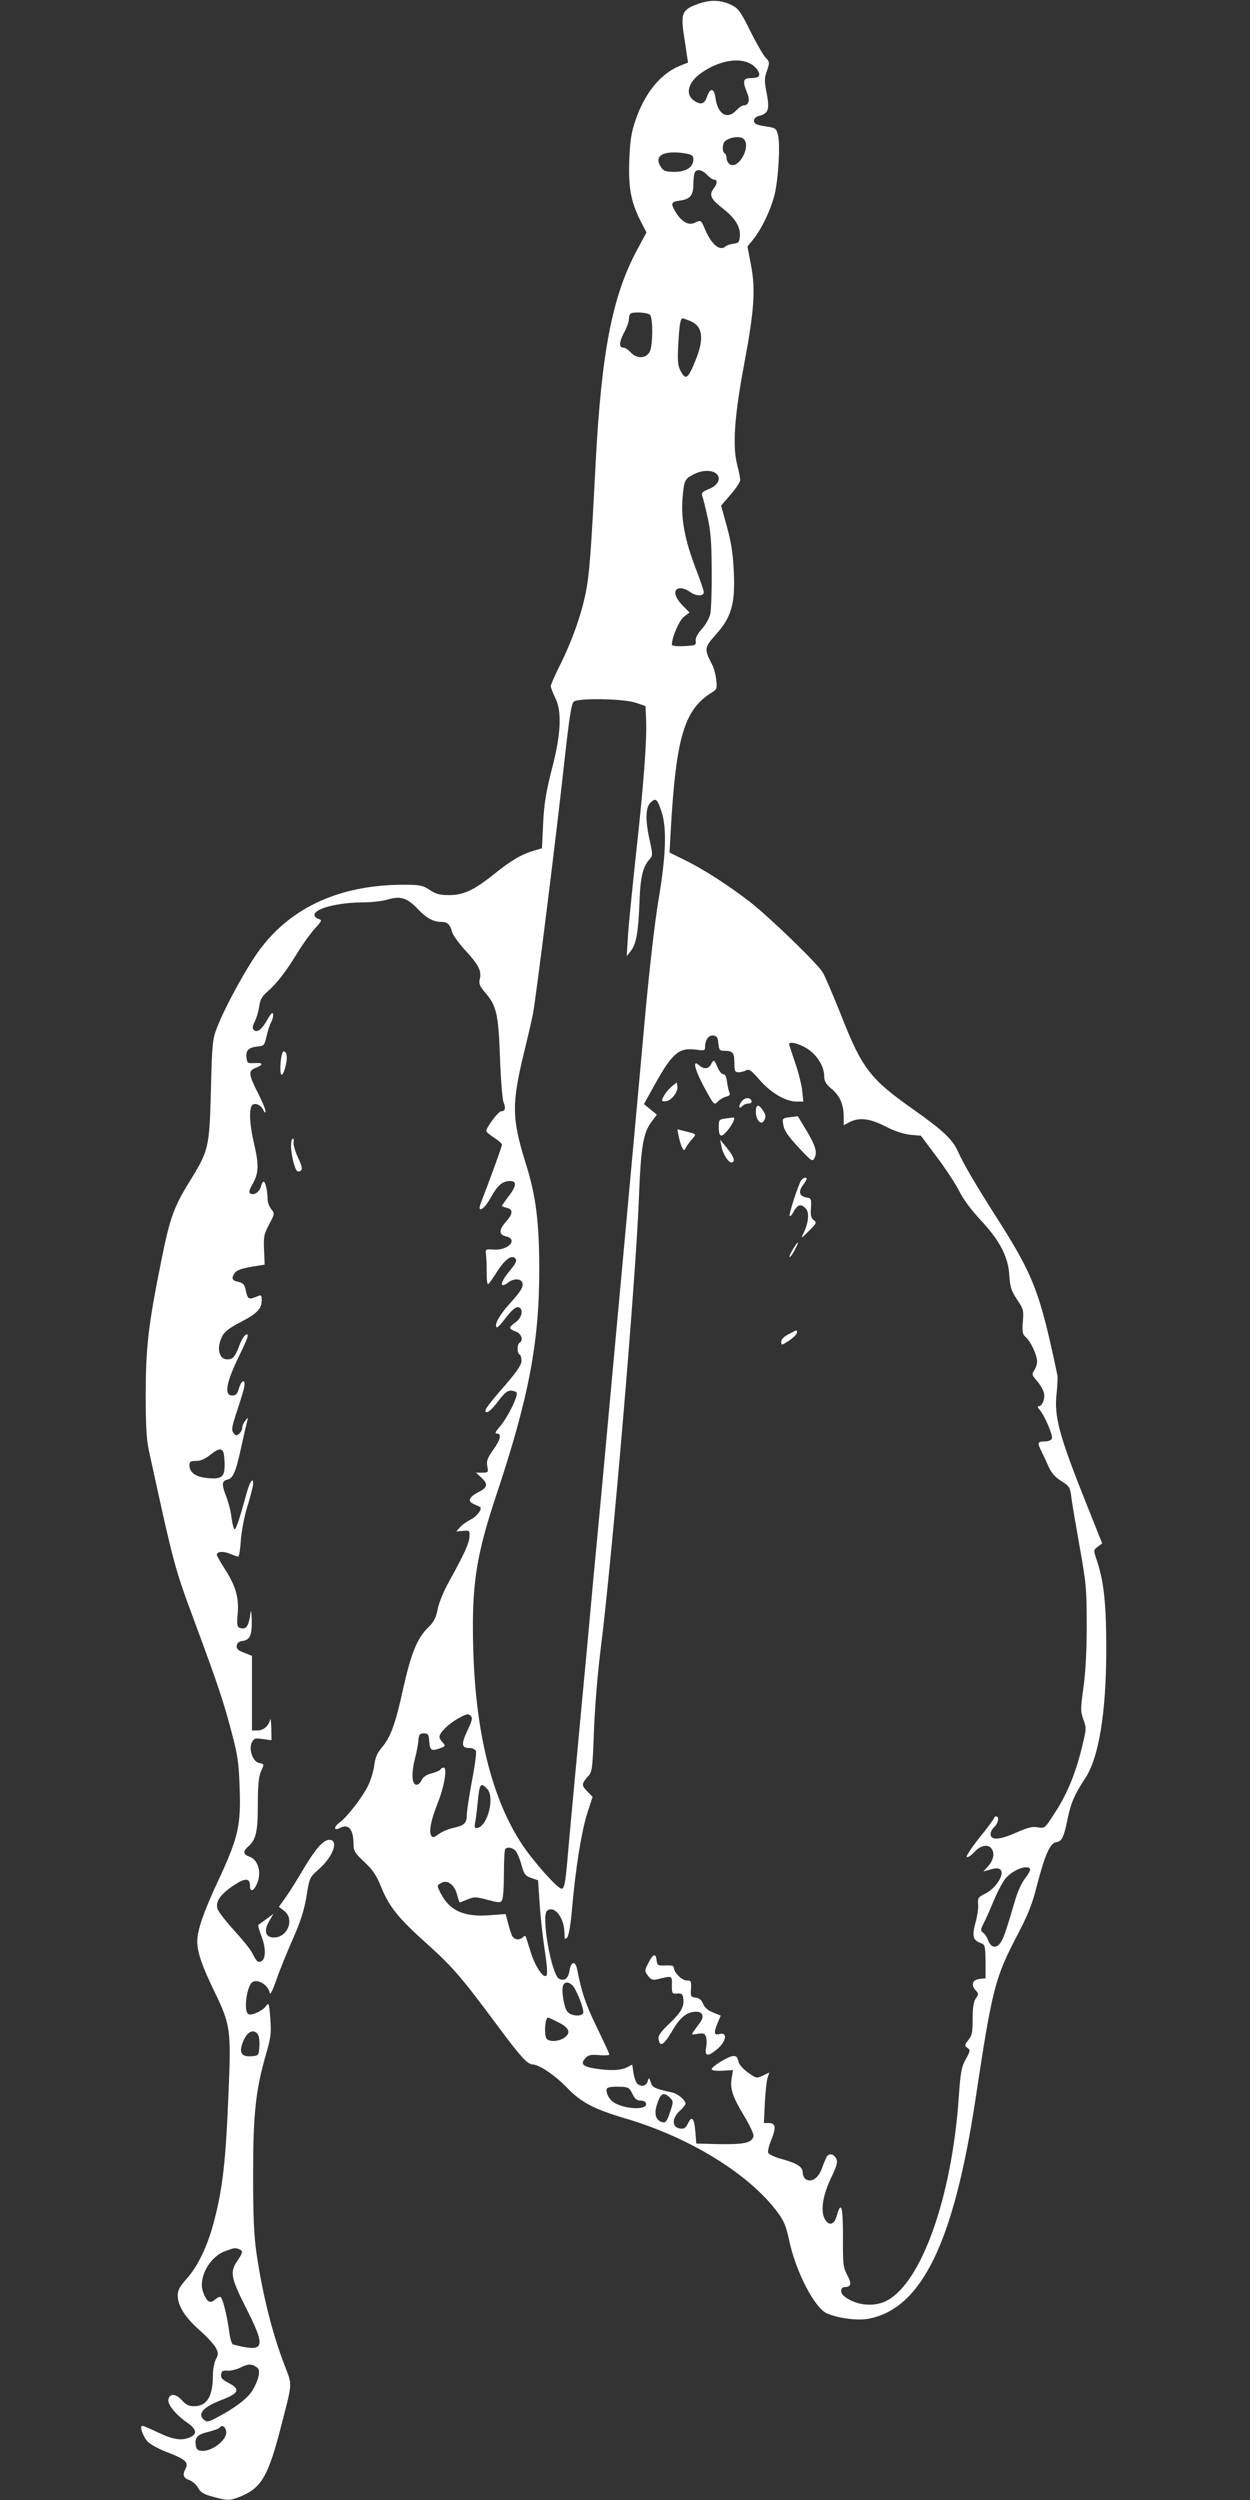 <?xml version="1.0" standalone="no"?>
<!DOCTYPE svg PUBLIC "-//W3C//DTD SVG 20010904//EN"
 "http://www.w3.org/TR/2001/REC-SVG-20010904/DTD/svg10.dtd">
<svg version="1.0" xmlns="http://www.w3.org/2000/svg"
 width="640pt" height="1280pt" viewBox="0 0 640 1280"
 preserveAspectRatio="xMidYMid meet">
<rect x="0" y="0" width="640" height="1280" fill="#333333" stroke="none"/>
<g transform="translate(0,1280) scale(0.1,-0.1)"
fill="#ffffff" stroke="none">
<path d="M3566 12777 c-71 -26 -80 -47 -66 -147 6 -36 13 -84 16 -107 l7 -43
-49 -20 c-95 -41 -174 -140 -220 -275 -22 -65 -28 -104 -32 -205 -5 -142 8
-213 58 -312 l30 -58 -50 -93 c-125 -235 -180 -517 -210 -1082 -24 -468 -32
-575 -51 -670 -23 -114 -72 -252 -135 -377 -24 -48 -44 -94 -44 -101 0 -7 10
-33 22 -58 36 -70 31 -187 -17 -369 -29 -115 -39 -172 -44 -274 l-6 -129 -40
-12 c-65 -19 -116 -49 -206 -121 -104 -83 -156 -107 -231 -107 -45 0 -65 5
-97 26 -37 24 -49 27 -135 27 -320 0 -571 -112 -733 -328 -64 -84 -179 -293
-221 -401 -24 -63 -26 -78 -32 -321 -8 -297 -10 -309 -111 -472 -79 -128 -100
-187 -143 -402 -67 -333 -79 -439 -80 -681 0 -168 4 -238 17 -295 129 -592
130 -594 234 -875 121 -326 149 -412 189 -565 31 -116 37 -156 41 -285 7 -189
-7 -253 -106 -466 -78 -166 -111 -262 -111 -318 0 -56 24 -127 90 -262 80
-166 84 -193 70 -515 -14 -351 -30 -492 -76 -664 -32 -121 -81 -224 -139 -288
-34 -38 -45 -58 -45 -83 0 -54 35 -111 110 -178 39 -34 77 -76 85 -92 14 -26
14 -32 0 -59 -8 -16 -15 -53 -15 -82 0 -109 -31 -158 -98 -158 -24 0 -41 8
-61 31 -32 35 -64 36 -69 2 -4 -25 40 -78 98 -118 46 -32 51 -57 15 -73 -43
-20 -87 -14 -164 23 -40 19 -77 35 -82 35 -16 0 2 -54 28 -82 14 -14 61 -40
108 -57 85 -33 102 -49 85 -81 -17 -31 -11 -48 19 -58 17 -6 36 -24 45 -39 12
-23 27 -33 75 -46 79 -22 90 -22 154 6 98 44 133 107 197 358 58 223 56 206
20 301 -65 167 -115 365 -147 583 -13 93 -17 184 -17 405 0 310 13 431 69 623
22 76 24 99 19 172 -6 79 -8 84 -22 64 -17 -24 -70 -49 -89 -42 -29 11 -9 155
23 167 31 12 78 -20 85 -58 3 -12 17 18 35 70 17 49 55 142 84 208 39 88 57
144 69 216 16 98 16 98 65 141 72 64 102 149 52 149 -31 0 -71 -46 -137 -157
-28 -48 -67 -110 -86 -137 l-35 -49 26 -20 c56 -41 20 -137 -52 -137 -43 0
-53 35 -23 85 l21 36 -38 -28 c-20 -15 -39 -28 -40 -29 -2 -2 6 -29 18 -61 23
-61 21 -117 -5 -126 -15 -6 -23 2 -45 46 -8 16 -49 67 -92 114 -43 47 -81 97
-85 111 -9 37 14 71 79 116 62 42 88 43 88 0 0 -36 22 -26 39 20 20 52 1 114
-40 129 -35 13 -37 27 -8 53 40 35 49 76 49 214 0 94 4 141 15 167 19 44 19
40 -10 47 -32 8 -53 72 -35 106 11 20 17 22 56 16 l44 -6 -1 63 c-1 34 -4 53
-6 42 -8 -33 -34 -55 -65 -55 l-28 0 0 191 0 191 -40 16 c-32 12 -40 20 -38
36 2 14 12 22 28 24 40 5 50 29 49 106 -1 39 -4 58 -6 41 -9 -73 -23 -92 -57
-79 -12 4 -14 20 -9 73 7 83 -11 143 -68 231 -21 33 -39 65 -39 69 0 18 32 20
67 6 19 -8 39 -15 43 -15 4 0 10 37 13 82 3 46 17 119 30 163 14 44 27 95 31
113 9 54 -12 36 -29 -25 -40 -145 -56 -193 -64 -193 -4 0 -11 25 -15 55 -3 31
-15 79 -26 108 -26 67 -25 84 3 91 31 7 44 38 73 171 13 60 27 119 30 130 5
20 5 20 -10 1 -9 -11 -16 -27 -16 -37 0 -9 -7 -23 -16 -30 -14 -11 -18 -11
-29 5 -11 15 -8 32 20 116 18 55 35 110 36 122 6 39 -15 32 -27 -9 -9 -30 -16
-38 -35 -38 -43 0 -31 66 34 200 44 90 53 116 40 113 -10 -2 -25 -24 -36 -53
-23 -62 -34 -75 -63 -75 -43 0 -56 56 -28 115 12 26 34 43 94 75 86 44 110 69
110 113 0 24 -3 28 -17 22 -53 -22 -54 -21 -67 38 -5 21 -14 29 -36 34 -33 6
-37 19 -17 47 9 12 37 22 83 30 l69 11 -3 75 c-3 67 -1 81 26 131 29 55 29 56
11 78 -11 13 -19 36 -19 51 0 40 -11 90 -20 90 -4 0 -11 -11 -14 -25 -7 -28
-36 -47 -54 -36 -10 6 -6 19 13 52 30 54 31 96 5 207 -21 87 -26 168 -11 191
12 18 46 6 59 -22 7 -15 11 -17 11 -6 1 8 -17 51 -39 94 -48 95 -50 113 -10
128 41 16 38 27 -7 24 -36 -2 -38 0 -41 29 -4 37 11 51 57 56 33 3 35 6 46 53
6 28 17 60 24 73 7 13 11 31 9 40 -2 12 -11 3 -28 -27 -29 -52 -54 -71 -71
-54 -8 8 -6 19 5 42 9 17 19 51 23 76 4 36 14 53 42 78 49 42 97 105 156 202
27 44 67 99 88 122 36 39 37 42 18 48 -12 3 -21 13 -21 20 0 34 122 65 256 65
39 0 94 7 122 15 63 19 98 7 152 -50 42 -45 79 -65 118 -65 33 0 47 -13 57
-53 4 -15 36 -59 71 -97 66 -72 81 -102 70 -146 -5 -20 1 -34 28 -66 58 -67
68 -109 76 -333 4 -113 12 -212 18 -228 13 -31 9 -47 -13 -47 -13 0 -75 -82
-75 -100 0 -6 18 -21 40 -35 22 -14 40 -30 40 -36 0 -9 -58 -169 -109 -301
-19 -51 17 -32 49 26 37 66 59 86 96 89 41 3 41 -22 -1 -77 -19 -25 -35 -48
-35 -50 0 -2 11 -7 25 -10 33 -8 32 -31 -6 -73 -35 -40 -35 -65 1 -73 65 -15
13 -73 -61 -68 -42 3 -44 2 -41 -22 2 -14 4 -55 4 -93 -1 -37 3 -65 7 -62 5 2
25 31 46 64 41 64 76 89 94 67 9 -10 2 -25 -29 -62 -51 -62 -55 -96 -6 -59 26
20 62 19 70 -1 8 -21 -5 -44 -70 -115 -50 -57 -74 -102 -61 -115 3 -3 22 16
42 43 40 52 60 67 75 58 21 -13 10 -54 -20 -75 -37 -27 -37 -33 0 -47 30 -11
42 -45 20 -58 -13 -8 -13 -52 0 -60 6 -3 10 -18 10 -33 0 -20 -24 -55 -85
-126 -98 -112 -113 -136 -91 -136 9 0 34 25 56 55 30 40 47 55 65 55 13 0 27
-5 30 -10 10 -15 -47 -130 -85 -173 -23 -27 -28 -37 -16 -37 26 0 19 -31 -20
-85 -29 -41 -34 -56 -29 -82 6 -32 5 -33 -26 -33 l-32 0 27 -25 c36 -33 33
-51 -13 -74 -51 -26 -59 -48 -23 -63 15 -7 29 -13 30 -14 13 -9 -16 -48 -46
-63 -20 -10 -46 -28 -56 -40 l-20 -22 35 3 c32 3 34 2 33 -29 -2 -34 -27 -90
-103 -227 -28 -50 -54 -112 -60 -145 -9 -45 -19 -65 -50 -95 -55 -54 -86 -131
-126 -308 -40 -185 -65 -252 -109 -304 -25 -30 -35 -52 -40 -94 -4 -30 -19
-79 -34 -108 -33 -63 -106 -156 -144 -184 -31 -22 -29 -44 3 -27 44 23 69 -7
69 -84 0 -33 7 -45 55 -90 44 -41 62 -68 86 -127 41 -102 88 -161 238 -295
129 -116 176 -171 357 -415 118 -159 155 -200 181 -200 33 0 117 -57 177 -120
73 -75 135 -108 297 -156 332 -98 636 -286 781 -482 32 -43 43 -71 58 -140 33
-160 131 -351 195 -377 62 -26 159 -38 217 -26 270 56 432 394 543 1126 84
558 99 617 210 830 59 112 80 165 105 265 40 154 67 214 98 218 29 4 39 25 58
119 17 83 36 126 90 208 70 105 108 337 108 660 0 237 -12 350 -50 461 -16 47
-16 48 7 65 l22 17 -81 203 c-140 351 -166 447 -152 567 4 40 6 81 4 90 -91
432 -121 510 -317 817 -100 157 -166 269 -192 329 -28 62 -75 107 -225 213
-226 159 -266 211 -375 489 -40 100 -82 198 -93 216 -30 48 -272 282 -372 360
-113 87 -237 167 -333 214 l-79 39 6 110 c27 480 69 622 210 709 27 17 28 21
23 67 -3 26 -13 63 -23 80 -39 76 -38 84 22 151 79 88 99 158 91 322 -4 91
-13 148 -35 229 l-30 108 49 57 c27 31 49 65 49 74 0 9 -7 45 -16 80 -24 94
-14 247 36 513 52 278 59 382 35 508 l-18 95 31 38 c42 53 87 147 107 224 20
78 31 262 18 310 -8 32 -13 35 -56 42 -25 3 -51 9 -56 13 -19 11 -12 34 13 41
50 12 57 32 42 114 -13 65 -13 79 1 118 14 42 14 45 -8 68 -12 13 -48 75 -78
136 -49 99 -61 115 -95 132 -58 28 -112 29 -180 3z m274 -302 c32 -16 55 -50
45 -65 -3 -6 -22 -10 -41 -10 -40 0 -43 -15 -19 -75 17 -38 8 -65 -19 -65 -7
0 -23 -11 -36 -25 -47 -50 -96 -20 -107 65 -7 50 -27 52 -43 5 -13 -38 -32
-44 -67 -20 -47 33 -30 96 41 144 86 59 185 78 246 46z m-32 -387 c40 -40 -31
-163 -74 -127 -8 6 -14 20 -14 30 0 10 -4 21 -10 24 -14 9 -12 51 3 63 26 21
78 27 95 10z m-295 -74 c30 -6 37 -11 37 -30 0 -40 -37 -64 -96 -64 -43 0 -56
4 -68 22 -43 61 10 91 127 72z m107 -109 c13 -14 29 -25 37 -25 17 0 16 -20
-2 -44 -26 -34 -17 -54 44 -102 66 -51 94 -97 89 -147 -3 -27 -7 -32 -33 -35
-16 -2 -34 -8 -39 -13 -29 -27 -72 7 -105 84 -23 53 -21 51 -55 36 -31 -15
-67 6 -96 54 -28 46 -25 54 22 60 51 7 68 27 68 83 0 23 3 49 6 58 9 23 37 19
64 -9z m-292 -717 c16 -16 15 -156 -1 -188 -18 -36 -65 -39 -97 -5 -13 14 -30
25 -37 25 -25 0 -24 26 1 75 15 26 26 58 26 70 0 12 3 25 7 28 11 12 88 8 101
-5z m207 -32 c62 -26 71 -86 29 -194 -41 -103 -53 -112 -80 -60 -14 27 -16 51
-11 141 6 101 11 127 23 127 3 0 20 -6 39 -14z m130 -779 c30 -23 13 -62 -36
-81 -32 -13 -39 -20 -34 -34 4 -9 16 -57 27 -107 17 -73 21 -126 22 -275 1
-102 -3 -202 -7 -223 -5 -21 -24 -56 -43 -77 -24 -26 -34 -47 -32 -62 3 -22
-1 -23 -59 -26 -38 -2 -63 1 -63 7 0 38 38 127 63 144 l27 21 -35 36 c-43 44
-50 83 -16 88 13 2 37 -6 53 -18 32 -24 74 -24 71 0 0 8 -20 65 -43 125 -53
139 -73 245 -66 347 8 98 11 105 55 128 43 23 90 25 116 7z m-410 -1175 l50
-17 3 -70 c5 -100 -13 -342 -53 -700 -18 -170 -37 -355 -40 -410 l-6 -100 20
25 c28 35 39 95 45 246 4 132 17 187 53 226 15 17 15 24 0 93 -24 105 -22 170
3 195 27 27 35 21 56 -43 29 -83 24 -227 -14 -452 -19 -111 -46 -349 -67 -575
-33 -370 -185 -2023 -205 -2240 -5 -58 -23 -251 -40 -430 -17 -179 -35 -372
-40 -430 -5 -58 -23 -251 -40 -430 -39 -420 -69 -739 -75 -815 -11 -121 -16
-145 -30 -145 -20 0 -140 134 -201 225 -154 232 -239 570 -251 1001 -9 325 13
473 117 786 167 500 221 783 221 1157 0 245 -17 379 -70 547 -71 229 -72 302
-7 569 19 77 39 165 45 195 14 72 121 925 161 1295 25 225 36 293 48 303 25
19 254 15 317 -6z m423 -1744 c3 -32 7 -38 27 -38 47 0 55 -9 55 -61 0 -43 3
-49 21 -49 11 0 29 4 39 10 15 8 27 0 69 -49 57 -66 134 -111 189 -111 l35 0
-6 58 c-4 32 -20 97 -37 144 -16 48 -30 89 -30 92 0 16 51 3 93 -23 51 -33 87
-91 87 -142 0 -25 9 -40 40 -66 42 -36 60 -80 60 -146 l0 -38 30 16 c49 25
103 19 183 -22 46 -24 92 -39 127 -43 l55 -5 81 -108 c45 -60 97 -139 115
-175 20 -41 63 -99 111 -150 98 -105 141 -188 146 -285 4 -58 10 -76 39 -120
33 -49 35 -56 30 -114 -4 -53 -2 -65 16 -80 25 -23 56 -90 57 -123 0 -14 -7
-35 -15 -47 -13 -19 -12 -23 15 -54 16 -19 32 -46 35 -61 7 -29 -9 -68 -27
-68 -7 0 -5 -7 4 -17 26 -29 70 -133 64 -148 -3 -8 -18 -15 -34 -15 -40 0 -42
-6 -21 -48 10 -20 27 -57 38 -82 14 -31 34 -54 65 -73 41 -26 45 -32 51 -80 3
-29 23 -144 43 -257 34 -191 36 -218 36 -405 0 -131 -6 -240 -17 -317 -15
-109 -15 -120 0 -162 16 -43 16 -48 -9 -148 -32 -132 -77 -239 -140 -334 -48
-75 -49 -76 -83 -70 -27 5 -51 0 -107 -25 -88 -39 -132 -43 -136 -13 -2 11 6
28 18 39 21 19 28 55 10 55 -5 0 -10 -4 -10 -8 0 -4 -34 -50 -76 -102 -42 -53
-70 -96 -64 -98 7 -3 25 10 40 27 34 36 74 41 90 11 13 -25 5 -57 -24 -89
l-21 -23 25 7 c44 15 65 11 68 -10 4 -31 -38 -88 -83 -110 -36 -18 -40 -23
-37 -54 2 -19 -4 -62 -14 -97 -18 -69 -13 -88 31 -104 18 -7 20 -16 21 -93 l0
-86 -30 -3 c-37 -4 -46 -30 -21 -58 16 -17 16 -21 1 -42 -11 -16 -16 -45 -16
-104 0 -68 -3 -86 -22 -109 -20 -26 -20 -29 -5 -40 16 -11 15 -16 -8 -58 -22
-39 -27 -64 -36 -194 -35 -511 -191 -952 -370 -1043 -67 -35 -164 -23 -221 27
-17 16 -14 43 6 43 34 1 38 17 14 61 -21 41 -23 55 -22 197 0 156 -9 188 -32
106 -13 -46 -41 -53 -62 -14 -21 41 -10 118 32 207 32 67 36 84 27 102 -13 23
-35 28 -48 9 -4 -7 -15 -33 -24 -58 -18 -50 -51 -75 -81 -59 -10 5 -18 21 -18
34 0 31 -27 48 -108 71 -35 9 -66 24 -69 32 -3 7 4 38 17 68 25 62 21 84 -14
84 l-25 0 5 103 c3 56 9 114 14 129 l9 27 -33 -16 c-32 -15 -34 -15 -77 16
-27 20 -46 42 -49 59 -4 20 -11 26 -27 25 -28 -3 -113 -56 -109 -68 2 -6 27
-9 56 -7 l53 3 -7 -42 c-9 -54 5 -95 66 -196 27 -45 48 -90 46 -99 -6 -35 -46
-44 -173 -42 l-120 3 -5 63 c-6 69 -18 82 -38 39 -11 -22 -19 -28 -40 -25 -42
5 -43 52 -3 89 17 15 31 33 31 38 0 18 -38 50 -67 57 -93 21 -102 25 -111 52
-9 27 -9 27 -16 5 -8 -26 -38 -30 -56 -8 -6 8 -14 32 -17 54 l-6 40 -28 -14
c-31 -16 -87 -18 -162 -6 -63 10 -76 24 -51 52 16 18 27 20 71 17 29 -3 53 -1
53 3 0 4 -29 66 -64 139 -57 116 -79 182 -101 297 -9 45 -31 42 -39 -6 -6 -41
-27 -57 -54 -42 -39 22 -92 322 -61 348 37 30 89 -36 89 -114 0 -32 2 -35 14
-23 8 10 18 64 25 150 18 207 49 396 78 487 l27 83 -28 29 c-30 31 -29 38 7
79 19 20 21 41 28 230 4 114 19 297 33 407 61 481 180 1888 197 2315 10 267
22 341 66 398 l26 35 -33 27 -33 27 52 94 c92 166 126 196 213 185 44 -6 48
-5 48 14 0 36 19 62 43 58 17 -2 23 -11 25 -40z m-2534 -2094 c3 -9 6 -37 6
-64 0 -62 -14 -74 -85 -68 -61 5 -95 28 -95 65 0 20 5 23 34 23 22 0 46 10 71
30 42 34 60 37 69 14z m1248 -1427 c-32 -70 -29 -87 15 -87 13 0 26 -7 30 -16
3 -9 -6 -78 -21 -154 -14 -76 -26 -154 -26 -173 0 -41 -12 -53 -69 -66 -25 -5
-57 -19 -74 -31 -24 -18 -31 -20 -39 -9 -13 21 -2 79 33 167 33 82 50 182 31
182 -6 0 -14 -4 -17 -10 -3 -5 -24 -14 -46 -20 -27 -7 -44 -19 -51 -36 -7 -14
-18 -23 -27 -22 -23 4 -25 59 -7 132 9 33 17 77 18 96 3 30 7 35 28 35 22 0
25 -5 28 -42 3 -46 11 -50 58 -33 25 10 26 12 10 29 -9 9 -16 22 -16 28 0 21
44 65 93 93 44 25 54 27 66 16 12 -12 9 -24 -17 -79z m103 -297 c39 -43 2
-188 -50 -199 -16 -3 -17 2 -11 35 4 22 9 66 12 99 9 93 15 102 49 65z m149
-322 c8 -13 19 -41 25 -63 14 -52 20 -60 56 -72 l30 -10 8 -119 c4 -65 16
-173 26 -239 12 -77 15 -124 9 -130 -15 -16 -56 43 -79 115 -11 36 -23 71 -25
79 -4 11 -7 12 -16 3 -19 -19 -48 -14 -58 11 -5 12 -14 41 -20 65 l-11 42 -83
-6 c-131 -10 -204 23 -250 113 -20 40 -20 40 5 53 30 17 66 -10 79 -60 6 -22
12 -40 14 -40 2 0 20 7 40 15 33 14 42 14 102 -2 57 -15 66 -16 74 -3 6 8 10
69 10 136 0 66 3 124 7 127 14 14 43 6 57 -15z m2630 -87 c3 -5 -8 -26 -24
-46 -17 -21 -40 -70 -51 -109 -49 -167 -61 -202 -78 -225 -22 -29 -47 -23 -62
15 -5 15 -17 33 -26 39 -14 10 -13 15 5 51 11 21 34 74 52 117 18 43 44 92 58
109 37 44 112 73 126 49z m-2341 -598 c21 -25 59 -123 53 -140 -8 -19 -60 -16
-80 6 -18 19 -33 109 -23 135 8 21 30 20 50 -1z m-73 -188 c56 -28 65 -54 28
-79 -30 -21 -84 -21 -92 0 -11 30 -4 104 10 104 3 0 27 -11 54 -25z m-1541
-59 c7 -8 11 -36 9 -63 -3 -47 -4 -48 -39 -51 -49 -4 -65 15 -49 63 20 59 54
81 79 51z m1919 -306 c12 -26 23 -35 42 -35 15 0 26 -6 28 -16 6 -34 -110 -29
-166 7 -25 16 -42 52 -35 70 3 7 26 11 59 10 51 -1 55 -3 72 -36z m192 -20
c18 -18 18 -21 3 -67 -19 -58 -25 -65 -47 -57 -28 11 -36 38 -25 80 19 66 36
77 69 44z m-2206 -776 c22 -8 20 -17 -9 -60 -38 -56 -33 -86 40 -231 110 -217
103 -239 -61 -197 -7 1 -15 27 -19 56 -12 92 -36 188 -48 188 -6 0 -19 -7 -29
-16 -23 -21 -42 -7 -59 43 -24 73 35 180 116 208 47 17 49 17 69 9z m94 -607
c17 -13 7 -60 -24 -114 -24 -41 -90 -92 -186 -142 -39 -21 -49 -23 -62 -12
-38 32 -7 67 93 105 85 33 93 54 30 86 -31 16 -40 26 -37 43 2 18 9 21 33 19
17 -1 47 6 68 17 38 19 58 19 85 -2z m-160 -326 c7 -43 -76 -107 -130 -99 -17
2 -24 10 -26 31 -5 39 10 53 69 67 27 7 52 16 55 22 10 15 29 3 32 -21z"/>
<path d="M3640 7350 c-13 -24 -37 -26 -62 -3 -35 31 -20 -27 31 -120 46 -84
48 -87 65 -68 10 11 29 22 43 26 19 4 23 10 17 23 -4 9 -9 34 -12 55 -3 24 -9
37 -19 37 -8 0 -21 16 -29 35 -17 41 -20 42 -34 15z"/>
<path d="M3439 7237 c-24 -20 -49 -57 -49 -72 0 -4 10 -5 21 -3 28 4 62 49 57
76 l-3 20 -26 -21z"/>
<path d="M3796 7159 c-17 -25 -13 -40 6 -21 7 7 20 12 31 12 10 0 17 5 15 13
-8 21 -35 19 -52 -4z"/>
<path d="M3870 7106 c0 -39 26 -69 41 -45 12 20 11 31 -7 57 -22 31 -34 27
-34 -12z"/>
<path d="M4045 7080 c-36 -4 -40 -8 -36 -30 5 -38 21 -62 88 -134 59 -62 63
-65 73 -45 16 29 5 64 -43 144 l-42 70 -40 -5z"/>
<path d="M3713 7073 c-31 -4 -33 -7 -33 -43 0 -48 11 -56 37 -27 32 34 53 79
36 75 -5 0 -23 -3 -40 -5z"/>
<path d="M3475 6982 c4 -20 11 -45 17 -56 10 -19 11 -19 21 0 5 10 19 29 30
41 24 27 25 26 -31 40 l-44 11 7 -36z"/>
<path d="M3694 6930 c7 -38 35 -82 51 -82 22 2 13 29 -21 72 l-37 45 7 -35z"/>
<path d="M4103 6758 c-14 -18 -66 -178 -60 -184 3 -3 11 5 18 18 21 41 39 47
64 21 20 -19 15 -75 -11 -127 -15 -30 -14 -29 27 11 40 40 42 44 25 56 -13 10
-17 24 -14 62 3 45 1 50 -19 53 -39 6 -47 28 -24 61 12 16 21 32 21 35 0 11
-17 6 -27 -6z"/>
<path d="M4060 6404 c-12 -19 -20 -37 -17 -40 2 -3 14 13 26 36 26 49 20 52
-9 4z"/>
<path d="M4038 5969 c-25 -12 -38 -27 -38 -39 0 -19 2 -19 40 6 22 15 40 33
40 40 0 17 3 17 -42 -7z"/>
<path d="M3320 2750 c-20 -39 -20 -41 -3 -65 14 -19 24 -24 43 -20 85 20 80
22 80 -28 0 -44 1 -46 27 -44 22 2 29 -3 31 -22 7 -44 -9 -72 -69 -130 -46
-44 -60 -63 -57 -81 6 -43 26 -32 68 39 42 73 77 101 125 101 32 0 42 -23 21
-53 -9 -12 -23 -32 -32 -44 -16 -22 -15 -22 19 -16 30 4 36 2 42 -17 4 -12 4
-37 0 -56 -8 -44 11 -45 60 -3 44 39 50 85 10 75 -30 -8 -32 5 -10 58 l15 36
-39 16 c-26 10 -43 25 -51 44 -8 20 -20 30 -38 32 -25 3 -27 6 -24 46 2 39 0
42 -22 42 -25 0 -66 41 -66 66 0 9 -13 12 -42 11 -40 -2 -43 0 -46 26 -5 38
-18 34 -42 -13z"/>
<path d="M1437 7363 c-6 -72 6 -89 23 -30 13 49 11 78 -6 84 -7 2 -13 -18 -17
-54z"/>
<path d="M1490 6934 c0 -44 19 -122 32 -130 5 -4 14 -2 20 4 7 7 2 28 -17 67
-15 32 -24 66 -22 76 3 11 1 19 -4 19 -5 0 -9 -16 -9 -36z"/>
</g>
</svg>
